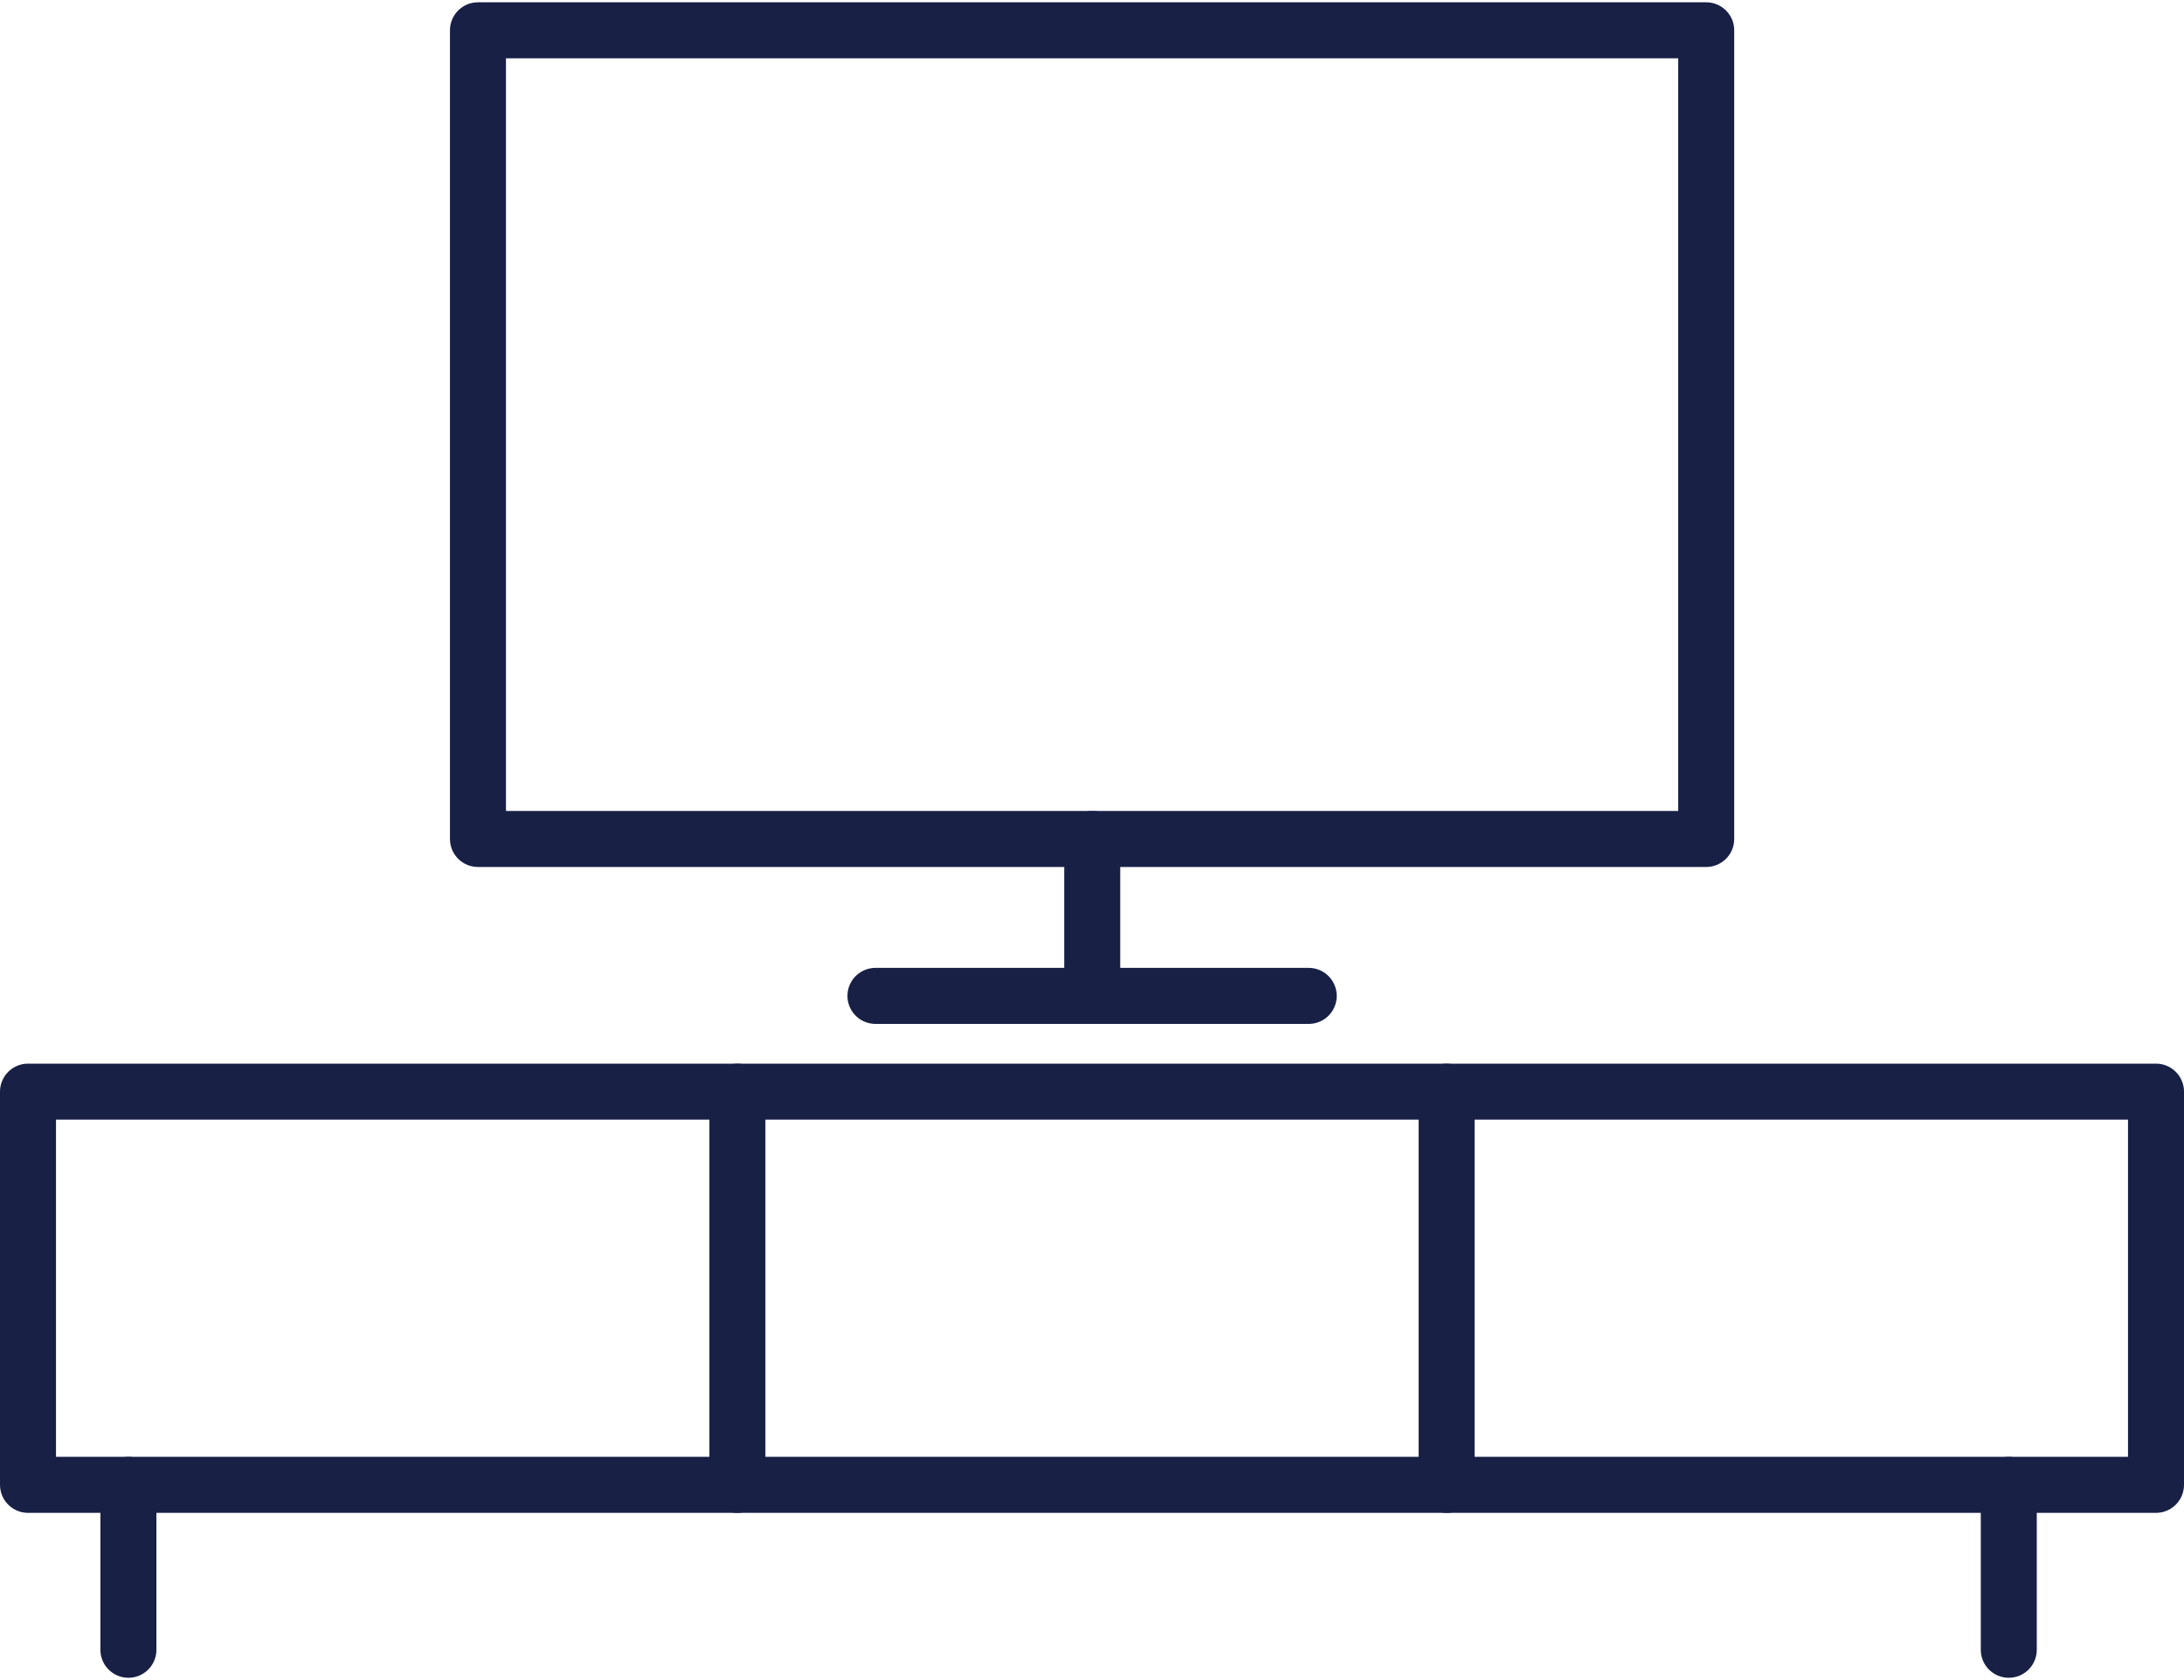 <?xml version="1.0" encoding="UTF-8"?>
<svg xmlns="http://www.w3.org/2000/svg" width="39" height="30" viewBox="0 0 39 30" fill="none">
  <path d="M38.5 19.493H0.5V26.514H38.5V19.493Z" stroke="#182046" stroke-linecap="round" stroke-linejoin="round"></path>
  <path d="M13.168 19.493V26.514" stroke="#182046" stroke-linecap="round" stroke-linejoin="round"></path>
  <path d="M25.832 19.493V26.514" stroke="#182046" stroke-linecap="round" stroke-linejoin="round"></path>
  <path d="M2.293 26.514V29.459" stroke="#182046" stroke-linecap="round" stroke-linejoin="round"></path>
  <path d="M35.871 26.514V29.459" stroke="#182046" stroke-linecap="round" stroke-linejoin="round"></path>
  <path d="M30.468 0.541H8.535V14.981H30.468V0.541Z" stroke="#182046" stroke-linecap="round" stroke-linejoin="round"></path>
  <path d="M19.504 14.981V17.783" stroke="#182046" stroke-linecap="round" stroke-linejoin="round"></path>
  <path d="M15.633 17.783H23.37" stroke="#182046" stroke-linecap="round" stroke-linejoin="round"></path>
</svg>

